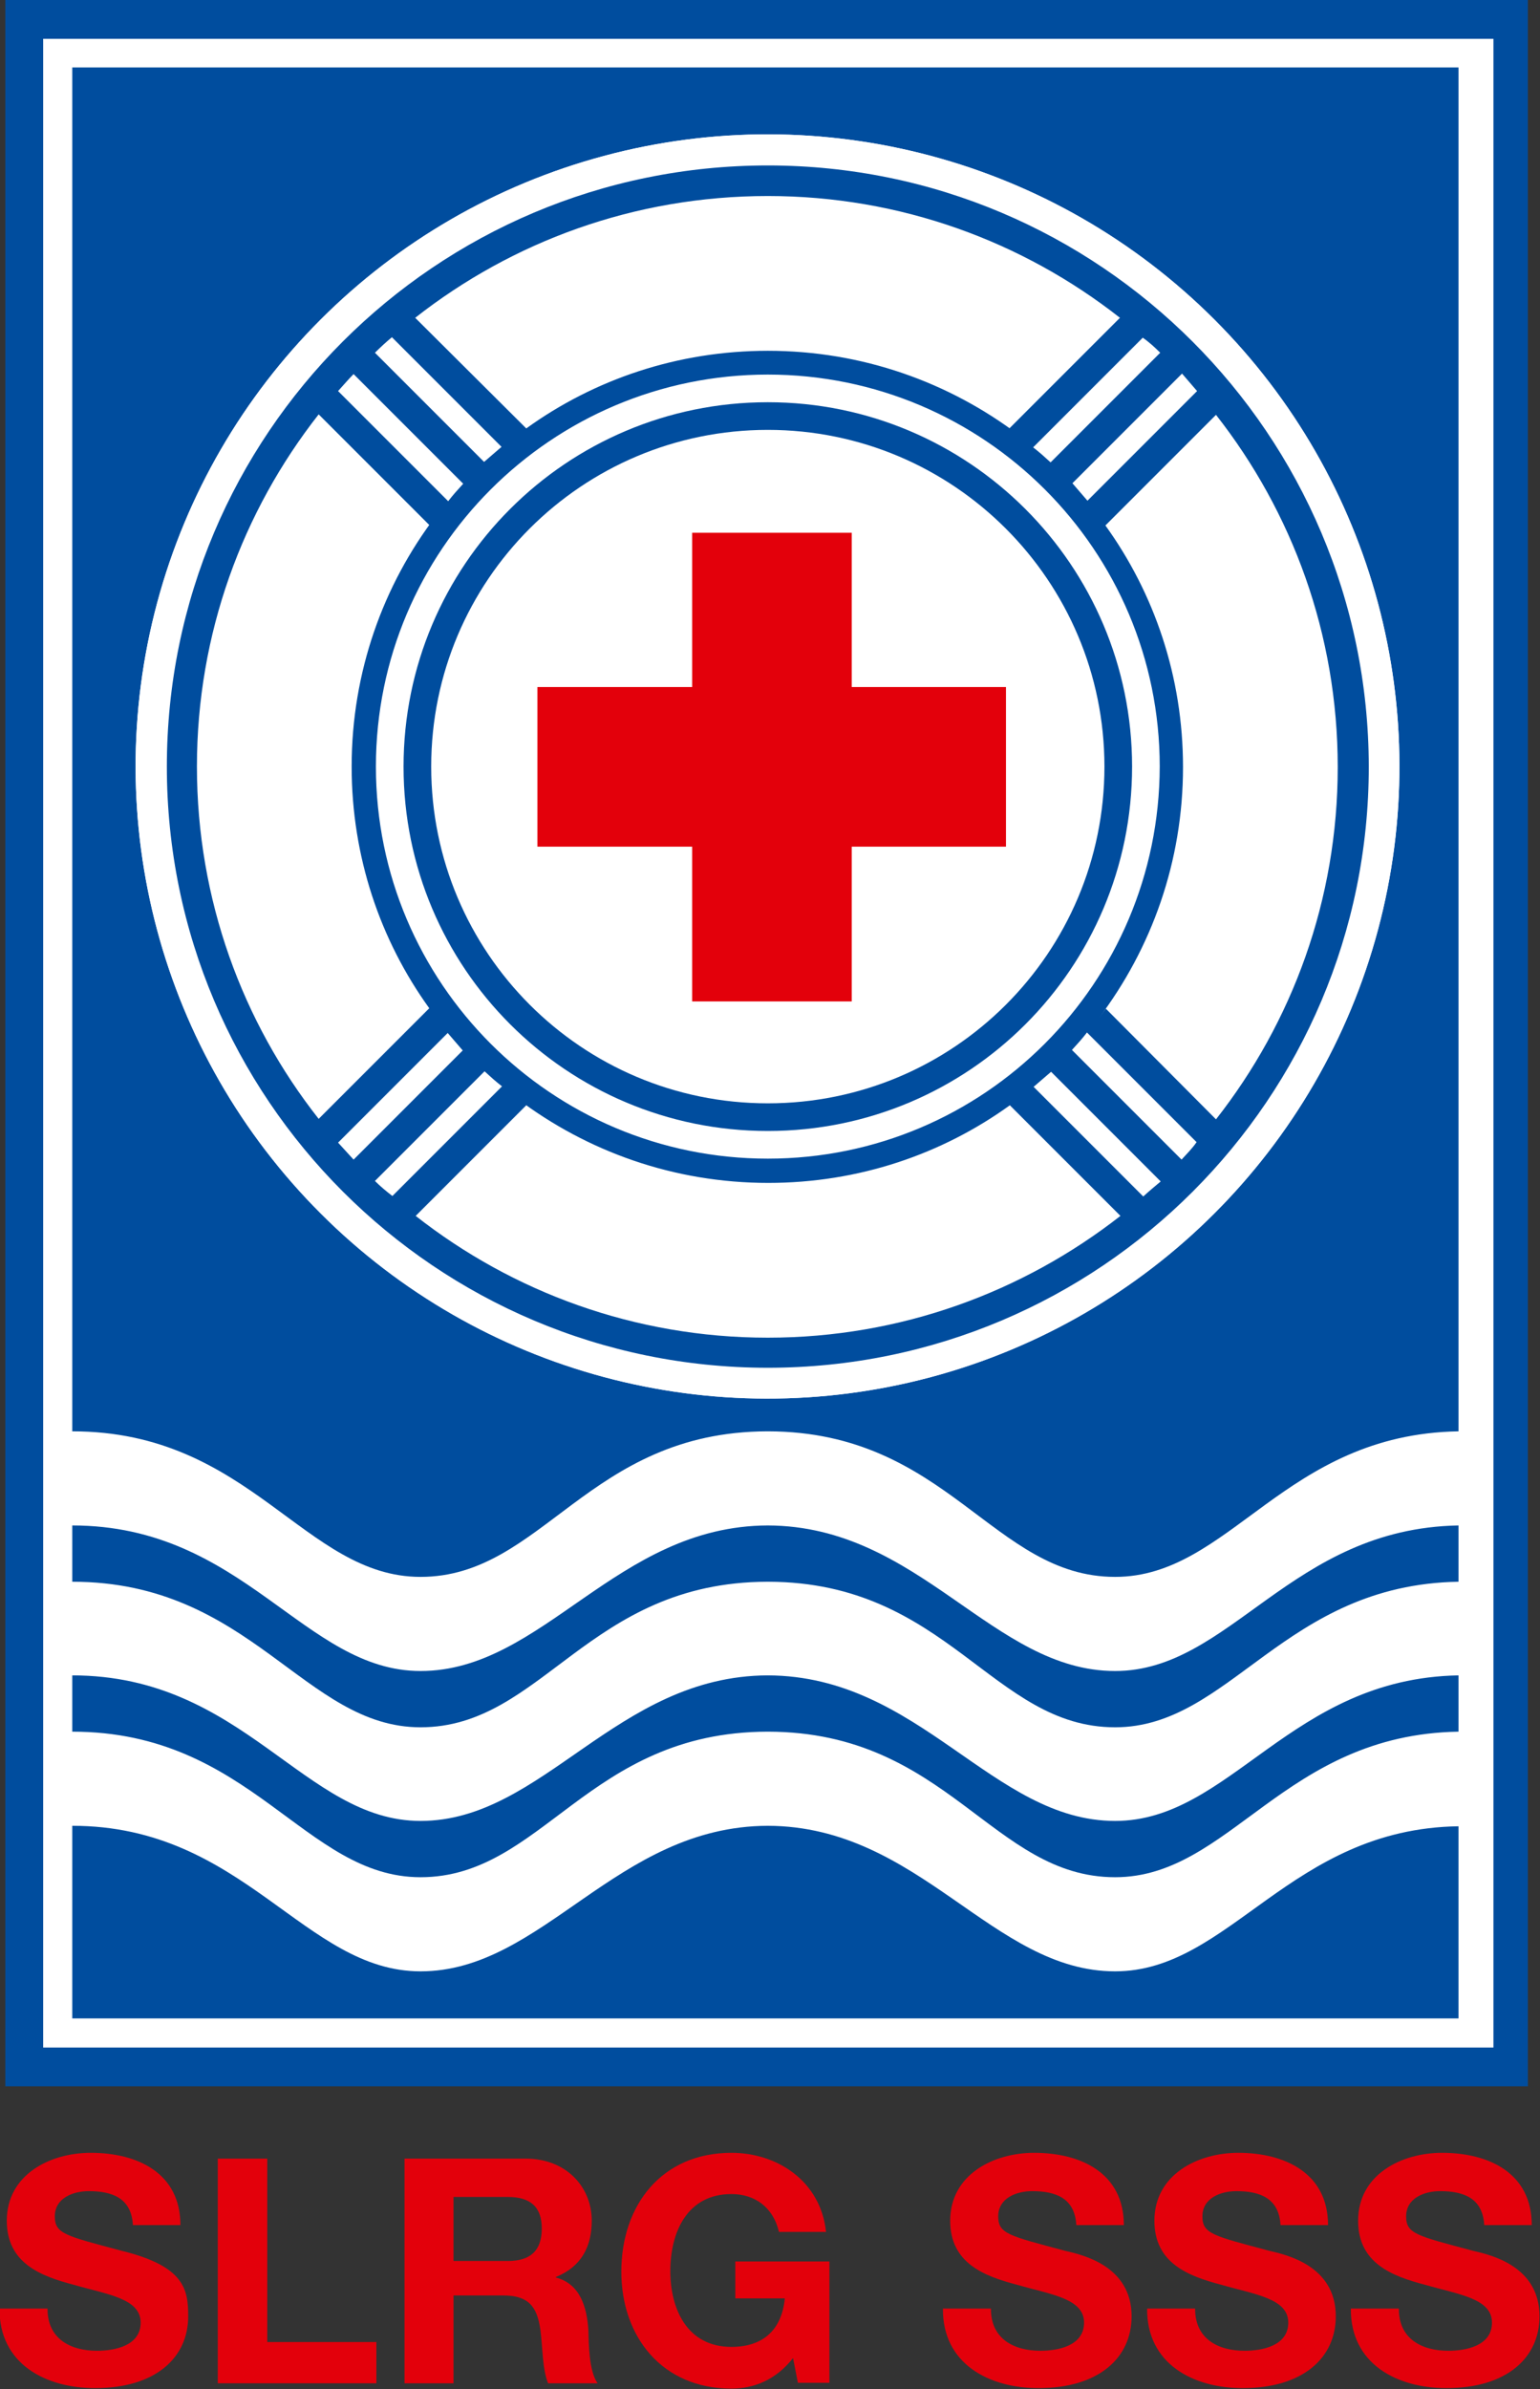 <?xml version="1.0" encoding="utf-8"?>
<!-- Generator: Adobe Illustrator 27.4.0, SVG Export Plug-In . SVG Version: 6.00 Build 0)  -->
<svg version="1.1" id="Ebene_2" xmlns="http://www.w3.org/2000/svg" xmlns:xlink="http://www.w3.org/1999/xlink" x="0px" y="0px"
	 viewBox="0 0 317.5 492.4" style="enable-background:new 0 0 317.5 492.4;" xml:space="preserve">
<rect x="0" y="0" width="317.5" height="492.4" fill="#333333" stroke="none"/>
<style type="text/css">
	.st0{fill:#004D9E;}
	.st1{fill:#FFFFFF;}
	.st2{fill:#E3000B;}
</style>
<rect x="1.1" class="st0" width="313.9" height="430"/>
<rect x="8.9" y="8" class="st1" width="299" height="414"/>
<g>
	<path class="st0" d="M229.9,386.9c23.8,0,34.8-29.4,70.8-30v-11.6c-34.6,0.6-47,30-70.8,30c-25.3,0-40.2-29.9-71.6-30
		c-31.3,0.1-46.3,30-71.6,30c-24,0-36.4-30-71.8-30v11.6c36.9,0,47.8,30,71.8,30c25.2,0,34.5-29.9,71.5-30c0,0,0,0,0,0
		c0,0,0.1,0,0.1,0c0,0,0.1,0,0.1,0c0,0,0,0,0,0C195.4,357,204.6,386.9,229.9,386.9z"/>
	<path class="st0" d="M229.9,356c23.8,0,34.8-29.4,70.8-30v-11.6c-34.6,0.6-47,30-70.8,30c-25.3,0-40.2-29.9-71.6-30
		c-31.3,0.1-46.3,30-71.6,30c-24,0-36.4-30-71.8-30V326c36.9,0,47.8,30,71.8,30c25.2,0,34.5-29.9,71.5-30c0,0,0,0,0,0
		c0,0,0.1,0,0.1,0c0,0,0.1,0,0.1,0c0,0,0,0,0,0C195.4,326.1,204.6,356,229.9,356z"/>
	<path class="st0" d="M229.9,406.3c-25.3,0-40.2-29.9-71.6-30c-31.3,0.1-46.3,30-71.6,30c-24,0-36.4-30-71.8-30v39.7h285.8v-39.6
		C266,376.9,253.6,406.3,229.9,406.3z"/>
	<path class="st0" d="M86.7,325c25.2,0,34.5-29.9,71.5-30c0,0,0,0,0,0c0,0,0.1,0,0.1,0c0,0,0.1,0,0.1,0c0,0,0,0,0,0
		c37,0.1,46.3,30,71.5,30c23.8,0,34.8-29.4,70.8-30V13.9H14.9V295C51.7,295,62.7,325,86.7,325z"/>
</g>
<g>
	
		<ellipse transform="matrix(0.707 -0.707 0.707 0.707 -65.385 158.186)" class="st1" cx="158.3" cy="158" rx="130.3" ry="130.3"/>
	
		<ellipse transform="matrix(0.707 -0.707 0.707 0.707 -65.385 158.186)" class="st1" cx="158.3" cy="158" rx="130.3" ry="130.3"/>
</g>
<path class="st0" d="M233.4,158c0,41.5-33.6,75.1-75.1,75.1c-41.5,0-75.1-33.6-75.1-75.1s33.6-75.1,75.1-75.1
	C199.7,82.9,233.4,116.5,233.4,158z"/>
<path class="st1" d="M227.7,158c0,38.4-31.1,69.4-69.4,69.4c-38.4,0-69.4-31.1-69.4-69.4c0-38.4,31.1-69.4,69.4-69.4
	C196.6,88.6,227.7,119.7,227.7,158z"/>
<path class="st0" d="M158.3,34.1C89.8,34.1,34.4,89.6,34.4,158c0,68.4,55.5,123.9,123.9,123.9c68.4,0,123.9-55.5,123.9-123.9
	C282.1,89.6,226.7,34.1,158.3,34.1z M246.8,80.6l-22.6,22.6c-1-1.2-2.1-2.4-3.1-3.6l22.6-22.6C244.7,78.2,245.8,79.4,246.8,80.6z
	 M158.3,238.8c-44.6,0-80.8-36.2-80.8-80.8c0-44.6,36.2-80.8,80.8-80.8c44.6,0,80.8,36.2,80.8,80.8
	C239,202.6,202.9,238.8,158.3,238.8z M239.2,72.7l-22.6,22.6c-1.2-1.1-2.3-2.1-3.6-3.1l22.6-22.6C236.9,70.5,238.1,71.6,239.2,72.7z
	 M158.3,40.4c27.4,0,52.6,9.4,72.6,25.1l-22.8,22.8l2,1.4c-14.4-10.9-32.3-17.4-51.8-17.4c-18.6,0-35.8,5.9-49.8,16L85.6,65.5
	C105.6,49.8,130.8,40.4,158.3,40.4z M80.8,69.5l22.6,22.6c-1.2,1-2.4,2.1-3.6,3.1L77.3,72.7C78.4,71.6,79.6,70.5,80.8,69.5z
	 M72.9,77.1l22.6,22.6c-1.1,1.2-2.1,2.3-3.1,3.6L69.7,80.6C70.8,79.4,71.8,78.2,72.9,77.1z M40.6,158c0-27.4,9.4-52.6,25.1-72.6
	l22.8,22.8l1.4-1.9C79,120.6,72.5,138.5,72.5,158c0,18.6,5.9,35.8,16,49.8l-22.8,22.8C50,210.7,40.6,185.4,40.6,158z M69.7,235.5
	l22.6-22.6c1,1.2,2.1,2.4,3.1,3.6L72.9,239C71.8,237.8,70.8,236.7,69.7,235.5z M77.3,243.4l22.6-22.6c1.2,1.1,2.3,2.1,3.6,3.1
	l-22.6,22.6C79.6,245.5,78.4,244.5,77.3,243.4z M158.3,275.7c-27.4,0-52.6-9.4-72.6-25.1l22.8-22.8l-1.9-1.4
	c14.4,10.9,32.3,17.4,51.8,17.4c18.6,0,35.8-5.9,49.8-16l22.8,22.8C210.9,266.3,185.7,275.7,158.3,275.7z M235.7,246.6l-22.6-22.6
	c1.2-1,2.4-2.1,3.6-3.1l22.6,22.6C238.1,244.5,236.9,245.5,235.7,246.6z M243.6,239L221,216.4c1.1-1.2,2.1-2.3,3.1-3.6l22.6,22.6
	C245.8,236.7,244.7,237.8,243.6,239z M228,207.9l-1.5,2c10.9-14.4,17.4-32.3,17.4-51.8c0-18.6-5.9-35.8-16-49.8l22.8-22.8
	c15.7,20,25.1,45.2,25.1,72.6c0,27.4-9.4,52.6-25.1,72.6L228,207.9z"/>
<polygon class="st2" points="207.4,141.6 175.6,141.6 175.6,109.8 142.7,109.8 142.7,141.6 110.8,141.6 110.8,174.5 142.7,174.5 
	142.7,206.4 175.6,206.4 175.6,174.5 207.4,174.5 "/>
<g>
	<path class="st2" d="M9.8,475.9c0,6.2,4.8,8.6,10.2,8.6c3.6,0,9-1,9-5.8c0-5-6.9-5.8-13.8-7.8c-6.9-1.8-13.8-4.5-13.8-13.2
		c0-9.5,8.9-14,17.3-14c9.7,0,18.5,4.2,18.5,14.9h-9.8c-0.3-5.6-4.3-7-9.1-7c-3.2,0-7,1.4-7,5.2c0,3.6,2.2,4,13.8,7.1
		c13,3.2,13.7,8,13.7,13.5c0,8.5-6.7,14.8-19.2,14.8c-10.2,0-19.8-5-19.7-16.4H9.8z"/>
	<path class="st2" d="M44.9,444.9h10.2v37.8h22.5v8.5H44.9V444.9z"/>
	<path class="st2" d="M93.5,452.8h11.2c4.6,0,7,2,7,6.5c0,4.7-2.5,6.7-7,6.7H93.5V452.8z M83.3,491.2h10.2v-18.1h10.2
		c5.1,0,7,2.1,7.7,7c0.5,3.7,0.4,8.2,1.6,11.1h10.2c-1.8-2.6-1.8-8-1.9-11c-0.3-4.7-1.7-9.5-6.7-10.8v-0.1c5.2-2.1,7.4-6.2,7.4-11.6
		c0-7-5.3-12.8-13.6-12.8h-25V491.2z"/>
	<path class="st2" d="M163.5,486c-3.6,4.6-8.2,6.3-12.7,6.3c-14.3,0-22.7-10.7-22.7-24.1c0-13.8,8.4-24.5,22.7-24.5
		c9.4,0,18.4,5.8,19.5,16.3h-9.7c-1.2-5.1-5-7.8-9.8-7.8c-9.1,0-12.6,7.8-12.6,15.9c0,7.7,3.4,15.6,12.6,15.6c6.6,0,10.4-3.6,11-10
		h-10.2v-7.6H171v25h-6.5L163.5,486z"/>
	<path class="st2" d="M204.3,475.9c0,6.2,4.8,8.6,10.2,8.6c3.6,0,9-1,9-5.8c0-5-6.9-5.8-13.8-7.8c-6.9-1.8-13.8-4.5-13.8-13.2
		c0-9.5,8.9-14,17.3-14c9.7,0,18.5,4.2,18.5,14.9h-9.8c-0.3-5.6-4.3-7-9.1-7c-3.2,0-7,1.4-7,5.2c0,3.6,2.2,4,13.8,7.1
		c3.4,0.8,13.7,3,13.7,13.5c0,8.5-6.7,14.8-19.2,14.8c-10.2,0-19.8-5-19.7-16.4H204.3z"/>
	<path class="st2" d="M246.4,475.9c0,6.2,4.8,8.6,10.2,8.6c3.6,0,9-1,9-5.8c0-5-6.9-5.8-13.8-7.8c-6.9-1.8-13.8-4.5-13.8-13.2
		c0-9.5,8.9-14,17.3-14c9.6,0,18.5,4.2,18.5,14.9H264c-0.3-5.6-4.3-7-9.1-7c-3.2,0-7,1.4-7,5.2c0,3.6,2.2,4,13.8,7.1
		c3.4,0.8,13.7,3,13.7,13.5c0,8.5-6.7,14.8-19.2,14.8c-10.2,0-19.8-5-19.7-16.4H246.4z"/>
	<path class="st2" d="M288.4,475.9c0,6.2,4.8,8.6,10.2,8.6c3.6,0,9-1,9-5.8c0-5-6.9-5.8-13.8-7.8c-6.9-1.8-13.8-4.5-13.8-13.2
		c0-9.5,8.9-14,17.3-14c9.7,0,18.5,4.2,18.5,14.9H306c-0.3-5.6-4.3-7-9.1-7c-3.2,0-7,1.4-7,5.2c0,3.6,2.2,4,13.8,7.1
		c3.4,0.8,13.7,3,13.7,13.5c0,8.5-6.7,14.8-19.2,14.8c-10.2,0-19.8-5-19.7-16.4H288.4z"/>
</g>
</svg>
